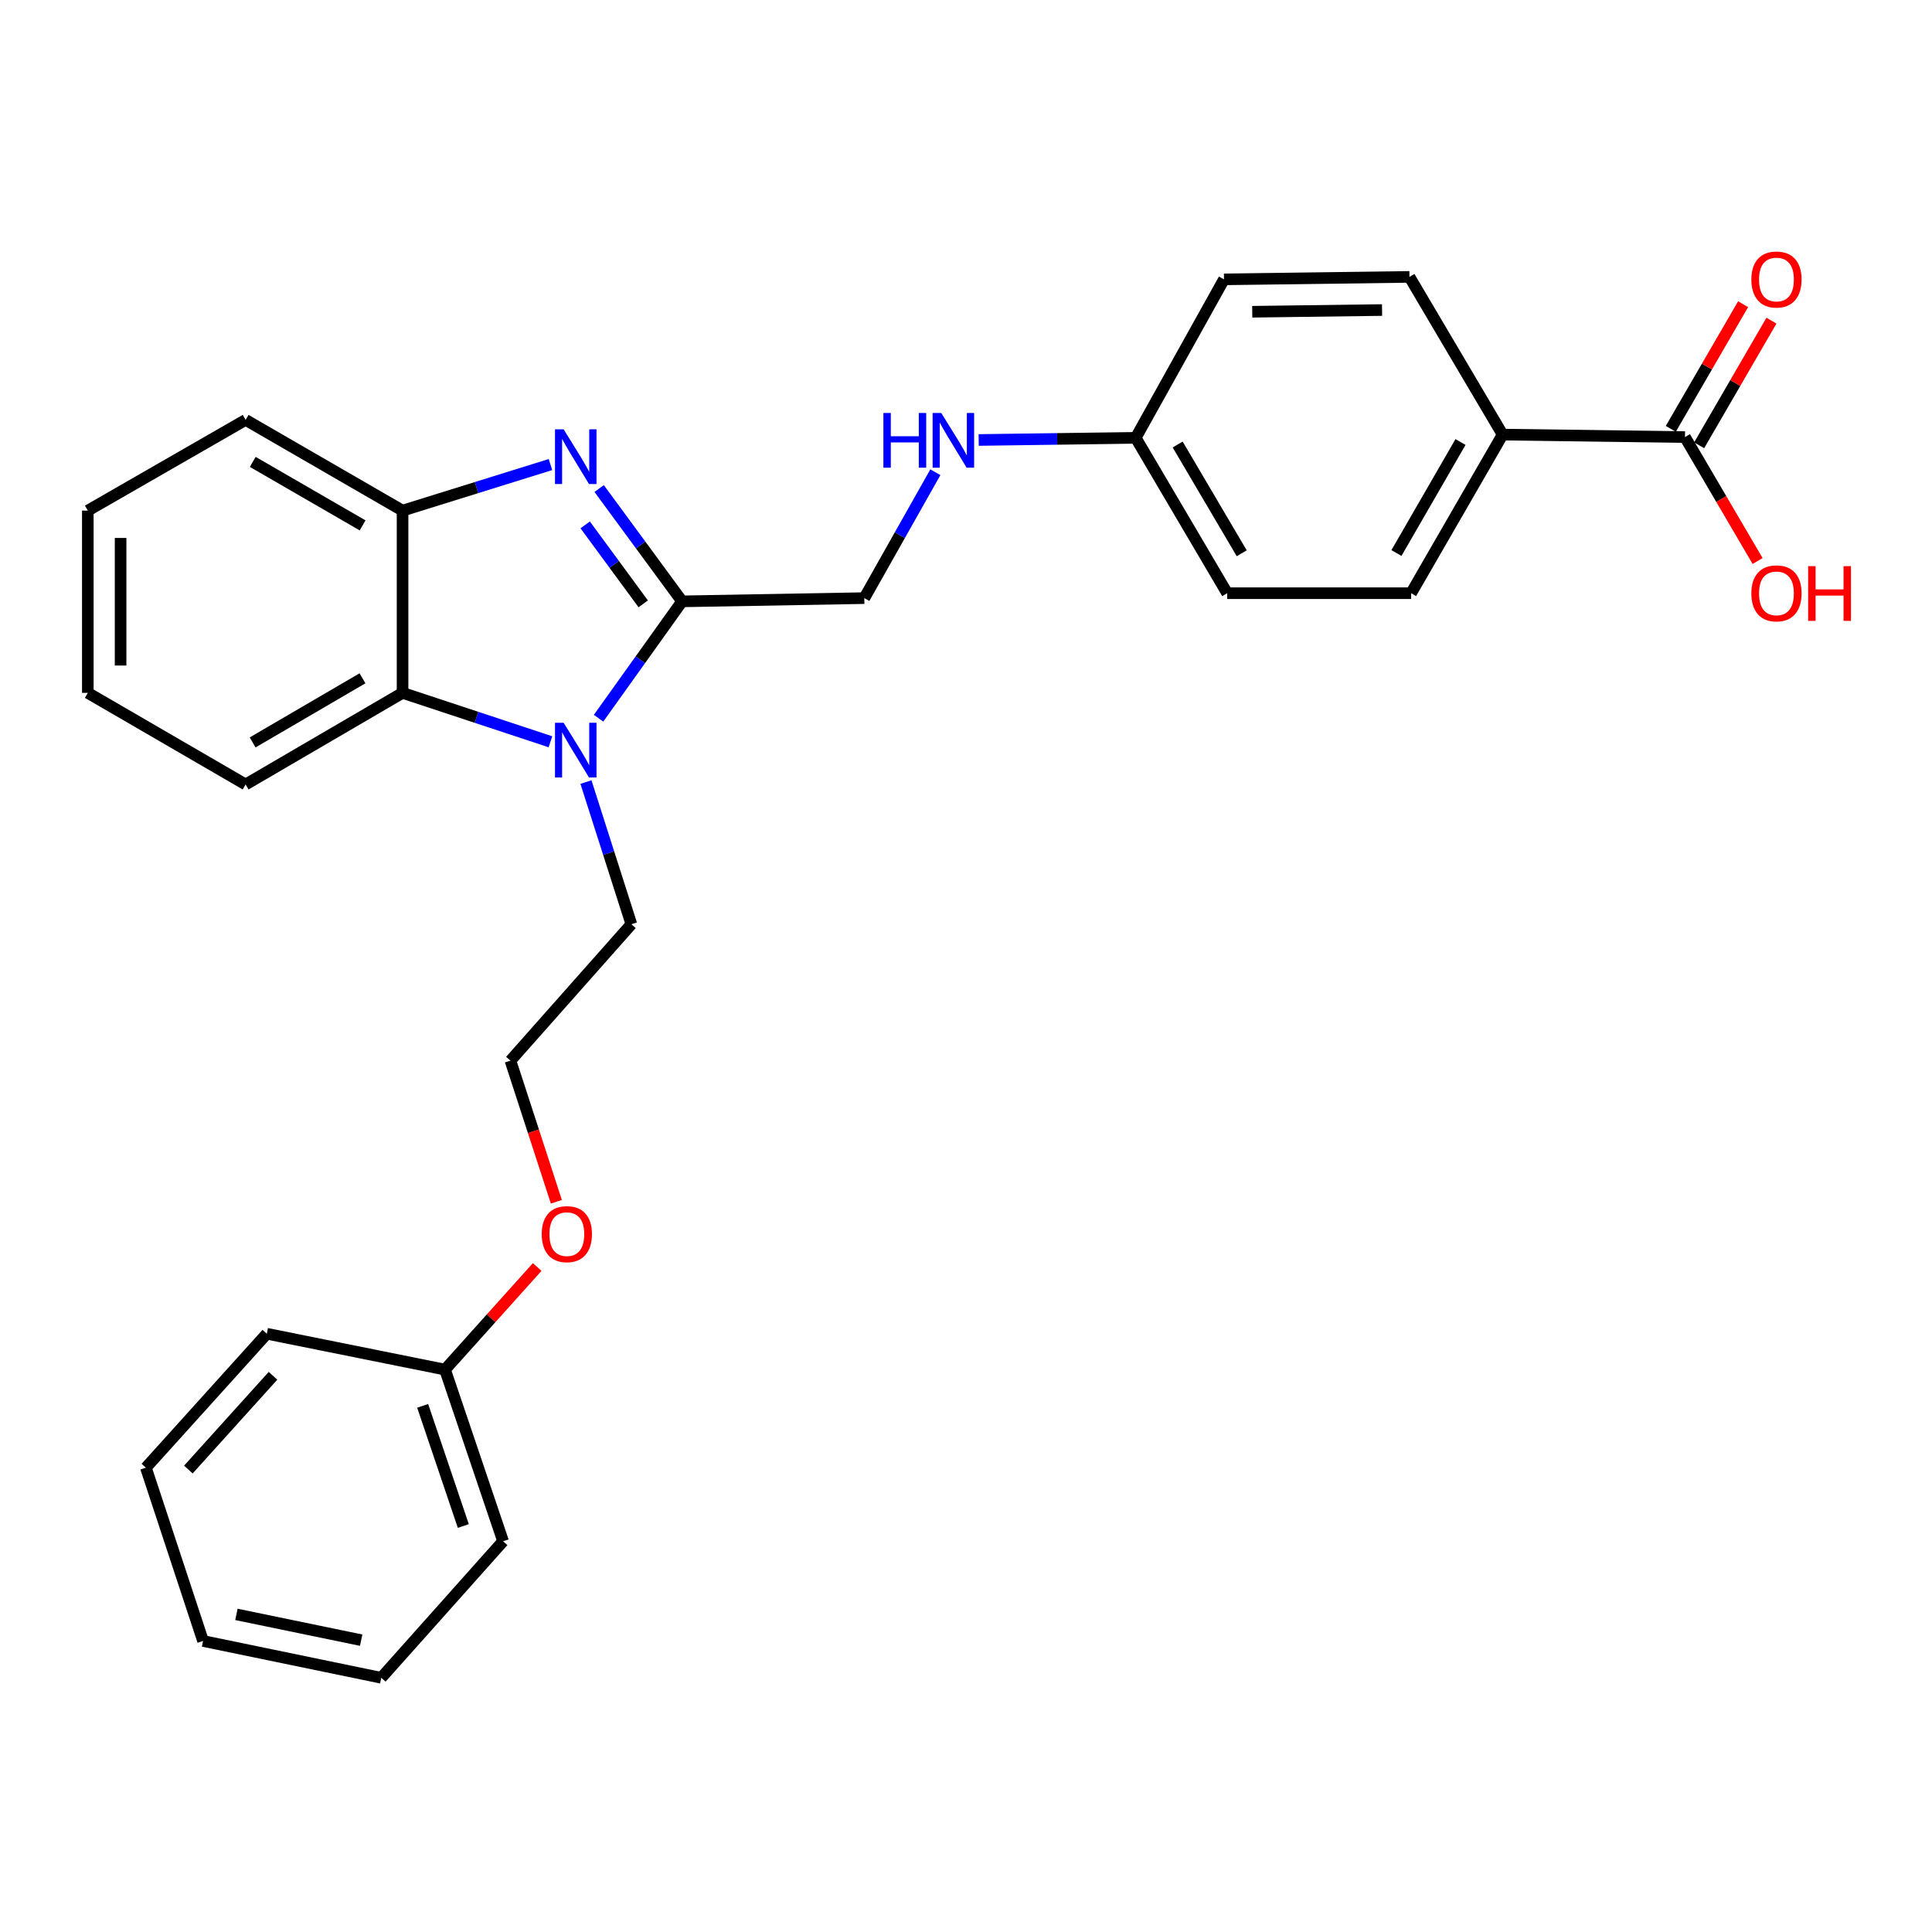<?xml version='1.0' encoding='iso-8859-1'?>
<svg version='1.1' baseProfile='full'
              xmlns='http://www.w3.org/2000/svg'
                      xmlns:rdkit='http://www.rdkit.org/xml'
                      xmlns:xlink='http://www.w3.org/1999/xlink'
                  xml:space='preserve'
width='1000px' height='1000px' viewBox='0 0 1000 1000'>
<!-- END OF HEADER -->
<rect style='opacity:1.0;fill:#FFFFFF;stroke:none' width='1000' height='1000' x='0' y='0'> </rect>
<path class='bond-0' d='M 353.045,311.263 L 331.583,282.064' style='fill:none;fill-rule:evenodd;stroke:#000000;stroke-width:6px;stroke-linecap:butt;stroke-linejoin:miter;stroke-opacity:1' />
<path class='bond-0' d='M 331.583,282.064 L 310.122,252.865' style='fill:none;fill-rule:evenodd;stroke:#0000FF;stroke-width:6px;stroke-linecap:butt;stroke-linejoin:miter;stroke-opacity:1' />
<path class='bond-0' d='M 332.935,312.552 L 317.912,292.113' style='fill:none;fill-rule:evenodd;stroke:#000000;stroke-width:6px;stroke-linecap:butt;stroke-linejoin:miter;stroke-opacity:1' />
<path class='bond-0' d='M 317.912,292.113 L 302.889,271.674' style='fill:none;fill-rule:evenodd;stroke:#0000FF;stroke-width:6px;stroke-linecap:butt;stroke-linejoin:miter;stroke-opacity:1' />
<path class='bond-1' d='M 353.045,311.263 L 331.431,341.505' style='fill:none;fill-rule:evenodd;stroke:#000000;stroke-width:6px;stroke-linecap:butt;stroke-linejoin:miter;stroke-opacity:1' />
<path class='bond-1' d='M 331.431,341.505 L 309.817,371.747' style='fill:none;fill-rule:evenodd;stroke:#0000FF;stroke-width:6px;stroke-linecap:butt;stroke-linejoin:miter;stroke-opacity:1' />
<path class='bond-5' d='M 353.045,311.263 L 447.371,309.585' style='fill:none;fill-rule:evenodd;stroke:#000000;stroke-width:6px;stroke-linecap:butt;stroke-linejoin:miter;stroke-opacity:1' />
<path class='bond-3' d='M 284.919,240.457 L 246.642,252.375' style='fill:none;fill-rule:evenodd;stroke:#0000FF;stroke-width:6px;stroke-linecap:butt;stroke-linejoin:miter;stroke-opacity:1' />
<path class='bond-3' d='M 246.642,252.375 L 208.365,264.293' style='fill:none;fill-rule:evenodd;stroke:#000000;stroke-width:6px;stroke-linecap:butt;stroke-linejoin:miter;stroke-opacity:1' />
<path class='bond-2' d='M 284.906,383.941 L 246.635,371.285' style='fill:none;fill-rule:evenodd;stroke:#0000FF;stroke-width:6px;stroke-linecap:butt;stroke-linejoin:miter;stroke-opacity:1' />
<path class='bond-2' d='M 246.635,371.285 L 208.365,358.628' style='fill:none;fill-rule:evenodd;stroke:#000000;stroke-width:6px;stroke-linecap:butt;stroke-linejoin:miter;stroke-opacity:1' />
<path class='bond-11' d='M 303.287,404.798 L 315.045,441.587' style='fill:none;fill-rule:evenodd;stroke:#0000FF;stroke-width:6px;stroke-linecap:butt;stroke-linejoin:miter;stroke-opacity:1' />
<path class='bond-11' d='M 315.045,441.587 L 326.803,478.377' style='fill:none;fill-rule:evenodd;stroke:#000000;stroke-width:6px;stroke-linecap:butt;stroke-linejoin:miter;stroke-opacity:1' />
<path class='bond-19' d='M 208.365,358.628 L 127.131,406.041' style='fill:none;fill-rule:evenodd;stroke:#000000;stroke-width:6px;stroke-linecap:butt;stroke-linejoin:miter;stroke-opacity:1' />
<path class='bond-19' d='M 187.627,351.087 L 130.763,384.276' style='fill:none;fill-rule:evenodd;stroke:#000000;stroke-width:6px;stroke-linecap:butt;stroke-linejoin:miter;stroke-opacity:1' />
<path class='bond-28' d='M 208.365,358.628 L 208.365,264.293' style='fill:none;fill-rule:evenodd;stroke:#000000;stroke-width:6px;stroke-linecap:butt;stroke-linejoin:miter;stroke-opacity:1' />
<path class='bond-20' d='M 208.365,264.293 L 127.131,217.342' style='fill:none;fill-rule:evenodd;stroke:#000000;stroke-width:6px;stroke-linecap:butt;stroke-linejoin:miter;stroke-opacity:1' />
<path class='bond-20' d='M 187.689,271.94 L 130.826,239.074' style='fill:none;fill-rule:evenodd;stroke:#000000;stroke-width:6px;stroke-linecap:butt;stroke-linejoin:miter;stroke-opacity:1' />
<path class='bond-4' d='M 872.136,226.23 L 777.754,224.948' style='fill:none;fill-rule:evenodd;stroke:#000000;stroke-width:6px;stroke-linecap:butt;stroke-linejoin:miter;stroke-opacity:1' />
<path class='bond-8' d='M 879.475,230.487 L 898.188,198.227' style='fill:none;fill-rule:evenodd;stroke:#000000;stroke-width:6px;stroke-linecap:butt;stroke-linejoin:miter;stroke-opacity:1' />
<path class='bond-8' d='M 898.188,198.227 L 916.901,165.968' style='fill:none;fill-rule:evenodd;stroke:#FF0000;stroke-width:6px;stroke-linecap:butt;stroke-linejoin:miter;stroke-opacity:1' />
<path class='bond-8' d='M 864.798,221.974 L 883.511,189.714' style='fill:none;fill-rule:evenodd;stroke:#000000;stroke-width:6px;stroke-linecap:butt;stroke-linejoin:miter;stroke-opacity:1' />
<path class='bond-8' d='M 883.511,189.714 L 902.224,157.454' style='fill:none;fill-rule:evenodd;stroke:#FF0000;stroke-width:6px;stroke-linecap:butt;stroke-linejoin:miter;stroke-opacity:1' />
<path class='bond-13' d='M 872.136,226.23 L 890.933,258.304' style='fill:none;fill-rule:evenodd;stroke:#000000;stroke-width:6px;stroke-linecap:butt;stroke-linejoin:miter;stroke-opacity:1' />
<path class='bond-13' d='M 890.933,258.304 L 909.729,290.378' style='fill:none;fill-rule:evenodd;stroke:#FF0000;stroke-width:6px;stroke-linecap:butt;stroke-linejoin:miter;stroke-opacity:1' />
<path class='bond-7' d='M 447.371,309.585 L 465.76,277.003' style='fill:none;fill-rule:evenodd;stroke:#000000;stroke-width:6px;stroke-linecap:butt;stroke-linejoin:miter;stroke-opacity:1' />
<path class='bond-7' d='M 465.76,277.003 L 484.149,244.422' style='fill:none;fill-rule:evenodd;stroke:#0000FF;stroke-width:6px;stroke-linecap:butt;stroke-linejoin:miter;stroke-opacity:1' />
<path class='bond-6' d='M 777.754,224.948 L 730.388,307.04' style='fill:none;fill-rule:evenodd;stroke:#000000;stroke-width:6px;stroke-linecap:butt;stroke-linejoin:miter;stroke-opacity:1' />
<path class='bond-6' d='M 755.953,228.783 L 722.797,286.247' style='fill:none;fill-rule:evenodd;stroke:#000000;stroke-width:6px;stroke-linecap:butt;stroke-linejoin:miter;stroke-opacity:1' />
<path class='bond-30' d='M 777.754,224.948 L 729.53,143.319' style='fill:none;fill-rule:evenodd;stroke:#000000;stroke-width:6px;stroke-linecap:butt;stroke-linejoin:miter;stroke-opacity:1' />
<path class='bond-12' d='M 506.564,227.738 L 547.201,227.182' style='fill:none;fill-rule:evenodd;stroke:#0000FF;stroke-width:6px;stroke-linecap:butt;stroke-linejoin:miter;stroke-opacity:1' />
<path class='bond-12' d='M 547.201,227.182 L 587.838,226.626' style='fill:none;fill-rule:evenodd;stroke:#000000;stroke-width:6px;stroke-linecap:butt;stroke-linejoin:miter;stroke-opacity:1' />
<path class='bond-9' d='M 730.388,307.04 L 635.194,307.04' style='fill:none;fill-rule:evenodd;stroke:#000000;stroke-width:6px;stroke-linecap:butt;stroke-linejoin:miter;stroke-opacity:1' />
<path class='bond-10' d='M 729.53,143.319 L 633.535,144.591' style='fill:none;fill-rule:evenodd;stroke:#000000;stroke-width:6px;stroke-linecap:butt;stroke-linejoin:miter;stroke-opacity:1' />
<path class='bond-10' d='M 715.356,160.475 L 648.159,161.366' style='fill:none;fill-rule:evenodd;stroke:#000000;stroke-width:6px;stroke-linecap:butt;stroke-linejoin:miter;stroke-opacity:1' />
<path class='bond-18' d='M 326.803,478.377 L 264.204,548.997' style='fill:none;fill-rule:evenodd;stroke:#000000;stroke-width:6px;stroke-linecap:butt;stroke-linejoin:miter;stroke-opacity:1' />
<path class='bond-14' d='M 587.838,226.626 L 633.535,144.591' style='fill:none;fill-rule:evenodd;stroke:#000000;stroke-width:6px;stroke-linecap:butt;stroke-linejoin:miter;stroke-opacity:1' />
<path class='bond-15' d='M 587.838,226.626 L 635.194,307.04' style='fill:none;fill-rule:evenodd;stroke:#000000;stroke-width:6px;stroke-linecap:butt;stroke-linejoin:miter;stroke-opacity:1' />
<path class='bond-15' d='M 609.561,230.078 L 642.711,286.368' style='fill:none;fill-rule:evenodd;stroke:#000000;stroke-width:6px;stroke-linecap:butt;stroke-linejoin:miter;stroke-opacity:1' />
<path class='bond-16' d='M 287.969,622.026 L 276.087,585.511' style='fill:none;fill-rule:evenodd;stroke:#FF0000;stroke-width:6px;stroke-linecap:butt;stroke-linejoin:miter;stroke-opacity:1' />
<path class='bond-16' d='M 276.087,585.511 L 264.204,548.997' style='fill:none;fill-rule:evenodd;stroke:#000000;stroke-width:6px;stroke-linecap:butt;stroke-linejoin:miter;stroke-opacity:1' />
<path class='bond-17' d='M 278.038,655.804 L 254.187,682.356' style='fill:none;fill-rule:evenodd;stroke:#FF0000;stroke-width:6px;stroke-linecap:butt;stroke-linejoin:miter;stroke-opacity:1' />
<path class='bond-17' d='M 254.187,682.356 L 230.337,708.909' style='fill:none;fill-rule:evenodd;stroke:#000000;stroke-width:6px;stroke-linecap:butt;stroke-linejoin:miter;stroke-opacity:1' />
<path class='bond-21' d='M 230.337,708.909 L 260.396,797.75' style='fill:none;fill-rule:evenodd;stroke:#000000;stroke-width:6px;stroke-linecap:butt;stroke-linejoin:miter;stroke-opacity:1' />
<path class='bond-21' d='M 218.774,727.673 L 239.816,789.861' style='fill:none;fill-rule:evenodd;stroke:#000000;stroke-width:6px;stroke-linecap:butt;stroke-linejoin:miter;stroke-opacity:1' />
<path class='bond-22' d='M 230.337,708.909 L 138.103,690.34' style='fill:none;fill-rule:evenodd;stroke:#000000;stroke-width:6px;stroke-linecap:butt;stroke-linejoin:miter;stroke-opacity:1' />
<path class='bond-23' d='M 127.131,406.041 L 45.455,358.628' style='fill:none;fill-rule:evenodd;stroke:#000000;stroke-width:6px;stroke-linecap:butt;stroke-linejoin:miter;stroke-opacity:1' />
<path class='bond-24' d='M 127.131,217.342 L 45.455,264.293' style='fill:none;fill-rule:evenodd;stroke:#000000;stroke-width:6px;stroke-linecap:butt;stroke-linejoin:miter;stroke-opacity:1' />
<path class='bond-26' d='M 260.396,797.75 L 197.346,868.426' style='fill:none;fill-rule:evenodd;stroke:#000000;stroke-width:6px;stroke-linecap:butt;stroke-linejoin:miter;stroke-opacity:1' />
<path class='bond-25' d='M 138.103,690.34 L 75.514,759.668' style='fill:none;fill-rule:evenodd;stroke:#000000;stroke-width:6px;stroke-linecap:butt;stroke-linejoin:miter;stroke-opacity:1' />
<path class='bond-25' d='M 141.309,712.109 L 97.496,760.639' style='fill:none;fill-rule:evenodd;stroke:#000000;stroke-width:6px;stroke-linecap:butt;stroke-linejoin:miter;stroke-opacity:1' />
<path class='bond-29' d='M 45.455,358.628 L 45.455,264.293' style='fill:none;fill-rule:evenodd;stroke:#000000;stroke-width:6px;stroke-linecap:butt;stroke-linejoin:miter;stroke-opacity:1' />
<path class='bond-29' d='M 62.421,344.478 L 62.421,278.443' style='fill:none;fill-rule:evenodd;stroke:#000000;stroke-width:6px;stroke-linecap:butt;stroke-linejoin:miter;stroke-opacity:1' />
<path class='bond-27' d='M 75.514,759.668 L 105.102,849.367' style='fill:none;fill-rule:evenodd;stroke:#000000;stroke-width:6px;stroke-linecap:butt;stroke-linejoin:miter;stroke-opacity:1' />
<path class='bond-31' d='M 197.346,868.426 L 105.102,849.367' style='fill:none;fill-rule:evenodd;stroke:#000000;stroke-width:6px;stroke-linecap:butt;stroke-linejoin:miter;stroke-opacity:1' />
<path class='bond-31' d='M 186.942,848.951 L 122.372,835.61' style='fill:none;fill-rule:evenodd;stroke:#000000;stroke-width:6px;stroke-linecap:butt;stroke-linejoin:miter;stroke-opacity:1' />
<path  class='atom-1' d='M 291.746 222.222
L 301.026 237.222
Q 301.946 238.702, 303.426 241.382
Q 304.906 244.062, 304.986 244.222
L 304.986 222.222
L 308.746 222.222
L 308.746 250.542
L 304.866 250.542
L 294.906 234.142
Q 293.746 232.222, 292.506 230.022
Q 291.306 227.822, 290.946 227.142
L 290.946 250.542
L 287.266 250.542
L 287.266 222.222
L 291.746 222.222
' fill='#0000FF'/>
<path  class='atom-2' d='M 291.746 374.113
L 301.026 389.113
Q 301.946 390.593, 303.426 393.273
Q 304.906 395.953, 304.986 396.113
L 304.986 374.113
L 308.746 374.113
L 308.746 402.433
L 304.866 402.433
L 294.906 386.033
Q 293.746 384.113, 292.506 381.913
Q 291.306 379.713, 290.946 379.033
L 290.946 402.433
L 287.266 402.433
L 287.266 374.113
L 291.746 374.113
' fill='#0000FF'/>
<path  class='atom-8' d='M 457.244 213.758
L 461.084 213.758
L 461.084 225.798
L 475.564 225.798
L 475.564 213.758
L 479.404 213.758
L 479.404 242.078
L 475.564 242.078
L 475.564 228.998
L 461.084 228.998
L 461.084 242.078
L 457.244 242.078
L 457.244 213.758
' fill='#0000FF'/>
<path  class='atom-8' d='M 487.204 213.758
L 496.484 228.758
Q 497.404 230.238, 498.884 232.918
Q 500.364 235.598, 500.444 235.758
L 500.444 213.758
L 504.204 213.758
L 504.204 242.078
L 500.324 242.078
L 490.364 225.678
Q 489.204 223.758, 487.964 221.558
Q 486.764 219.358, 486.404 218.678
L 486.404 242.078
L 482.724 242.078
L 482.724 213.758
L 487.204 213.758
' fill='#0000FF'/>
<path  class='atom-9' d='M 906.493 144.671
Q 906.493 137.871, 909.853 134.071
Q 913.213 130.271, 919.493 130.271
Q 925.773 130.271, 929.133 134.071
Q 932.493 137.871, 932.493 144.671
Q 932.493 151.551, 929.093 155.471
Q 925.693 159.351, 919.493 159.351
Q 913.253 159.351, 909.853 155.471
Q 906.493 151.591, 906.493 144.671
M 919.493 156.151
Q 923.813 156.151, 926.133 153.271
Q 928.493 150.351, 928.493 144.671
Q 928.493 139.111, 926.133 136.311
Q 923.813 133.471, 919.493 133.471
Q 915.173 133.471, 912.813 136.271
Q 910.493 139.071, 910.493 144.671
Q 910.493 150.391, 912.813 153.271
Q 915.173 156.151, 919.493 156.151
' fill='#FF0000'/>
<path  class='atom-14' d='M 906.493 307.12
Q 906.493 300.32, 909.853 296.52
Q 913.213 292.72, 919.493 292.72
Q 925.773 292.72, 929.133 296.52
Q 932.493 300.32, 932.493 307.12
Q 932.493 314, 929.093 317.92
Q 925.693 321.8, 919.493 321.8
Q 913.253 321.8, 909.853 317.92
Q 906.493 314.04, 906.493 307.12
M 919.493 318.6
Q 923.813 318.6, 926.133 315.72
Q 928.493 312.8, 928.493 307.12
Q 928.493 301.56, 926.133 298.76
Q 923.813 295.92, 919.493 295.92
Q 915.173 295.92, 912.813 298.72
Q 910.493 301.52, 910.493 307.12
Q 910.493 312.84, 912.813 315.72
Q 915.173 318.6, 919.493 318.6
' fill='#FF0000'/>
<path  class='atom-14' d='M 935.893 293.04
L 939.733 293.04
L 939.733 305.08
L 954.213 305.08
L 954.213 293.04
L 958.053 293.04
L 958.053 321.36
L 954.213 321.36
L 954.213 308.28
L 939.733 308.28
L 939.733 321.36
L 935.893 321.36
L 935.893 293.04
' fill='#FF0000'/>
<path  class='atom-17' d='M 280.397 638.784
Q 280.397 631.984, 283.757 628.184
Q 287.117 624.384, 293.397 624.384
Q 299.677 624.384, 303.037 628.184
Q 306.397 631.984, 306.397 638.784
Q 306.397 645.664, 302.997 649.584
Q 299.597 653.464, 293.397 653.464
Q 287.157 653.464, 283.757 649.584
Q 280.397 645.704, 280.397 638.784
M 293.397 650.264
Q 297.717 650.264, 300.037 647.384
Q 302.397 644.464, 302.397 638.784
Q 302.397 633.224, 300.037 630.424
Q 297.717 627.584, 293.397 627.584
Q 289.077 627.584, 286.717 630.384
Q 284.397 633.184, 284.397 638.784
Q 284.397 644.504, 286.717 647.384
Q 289.077 650.264, 293.397 650.264
' fill='#FF0000'/>
</svg>
